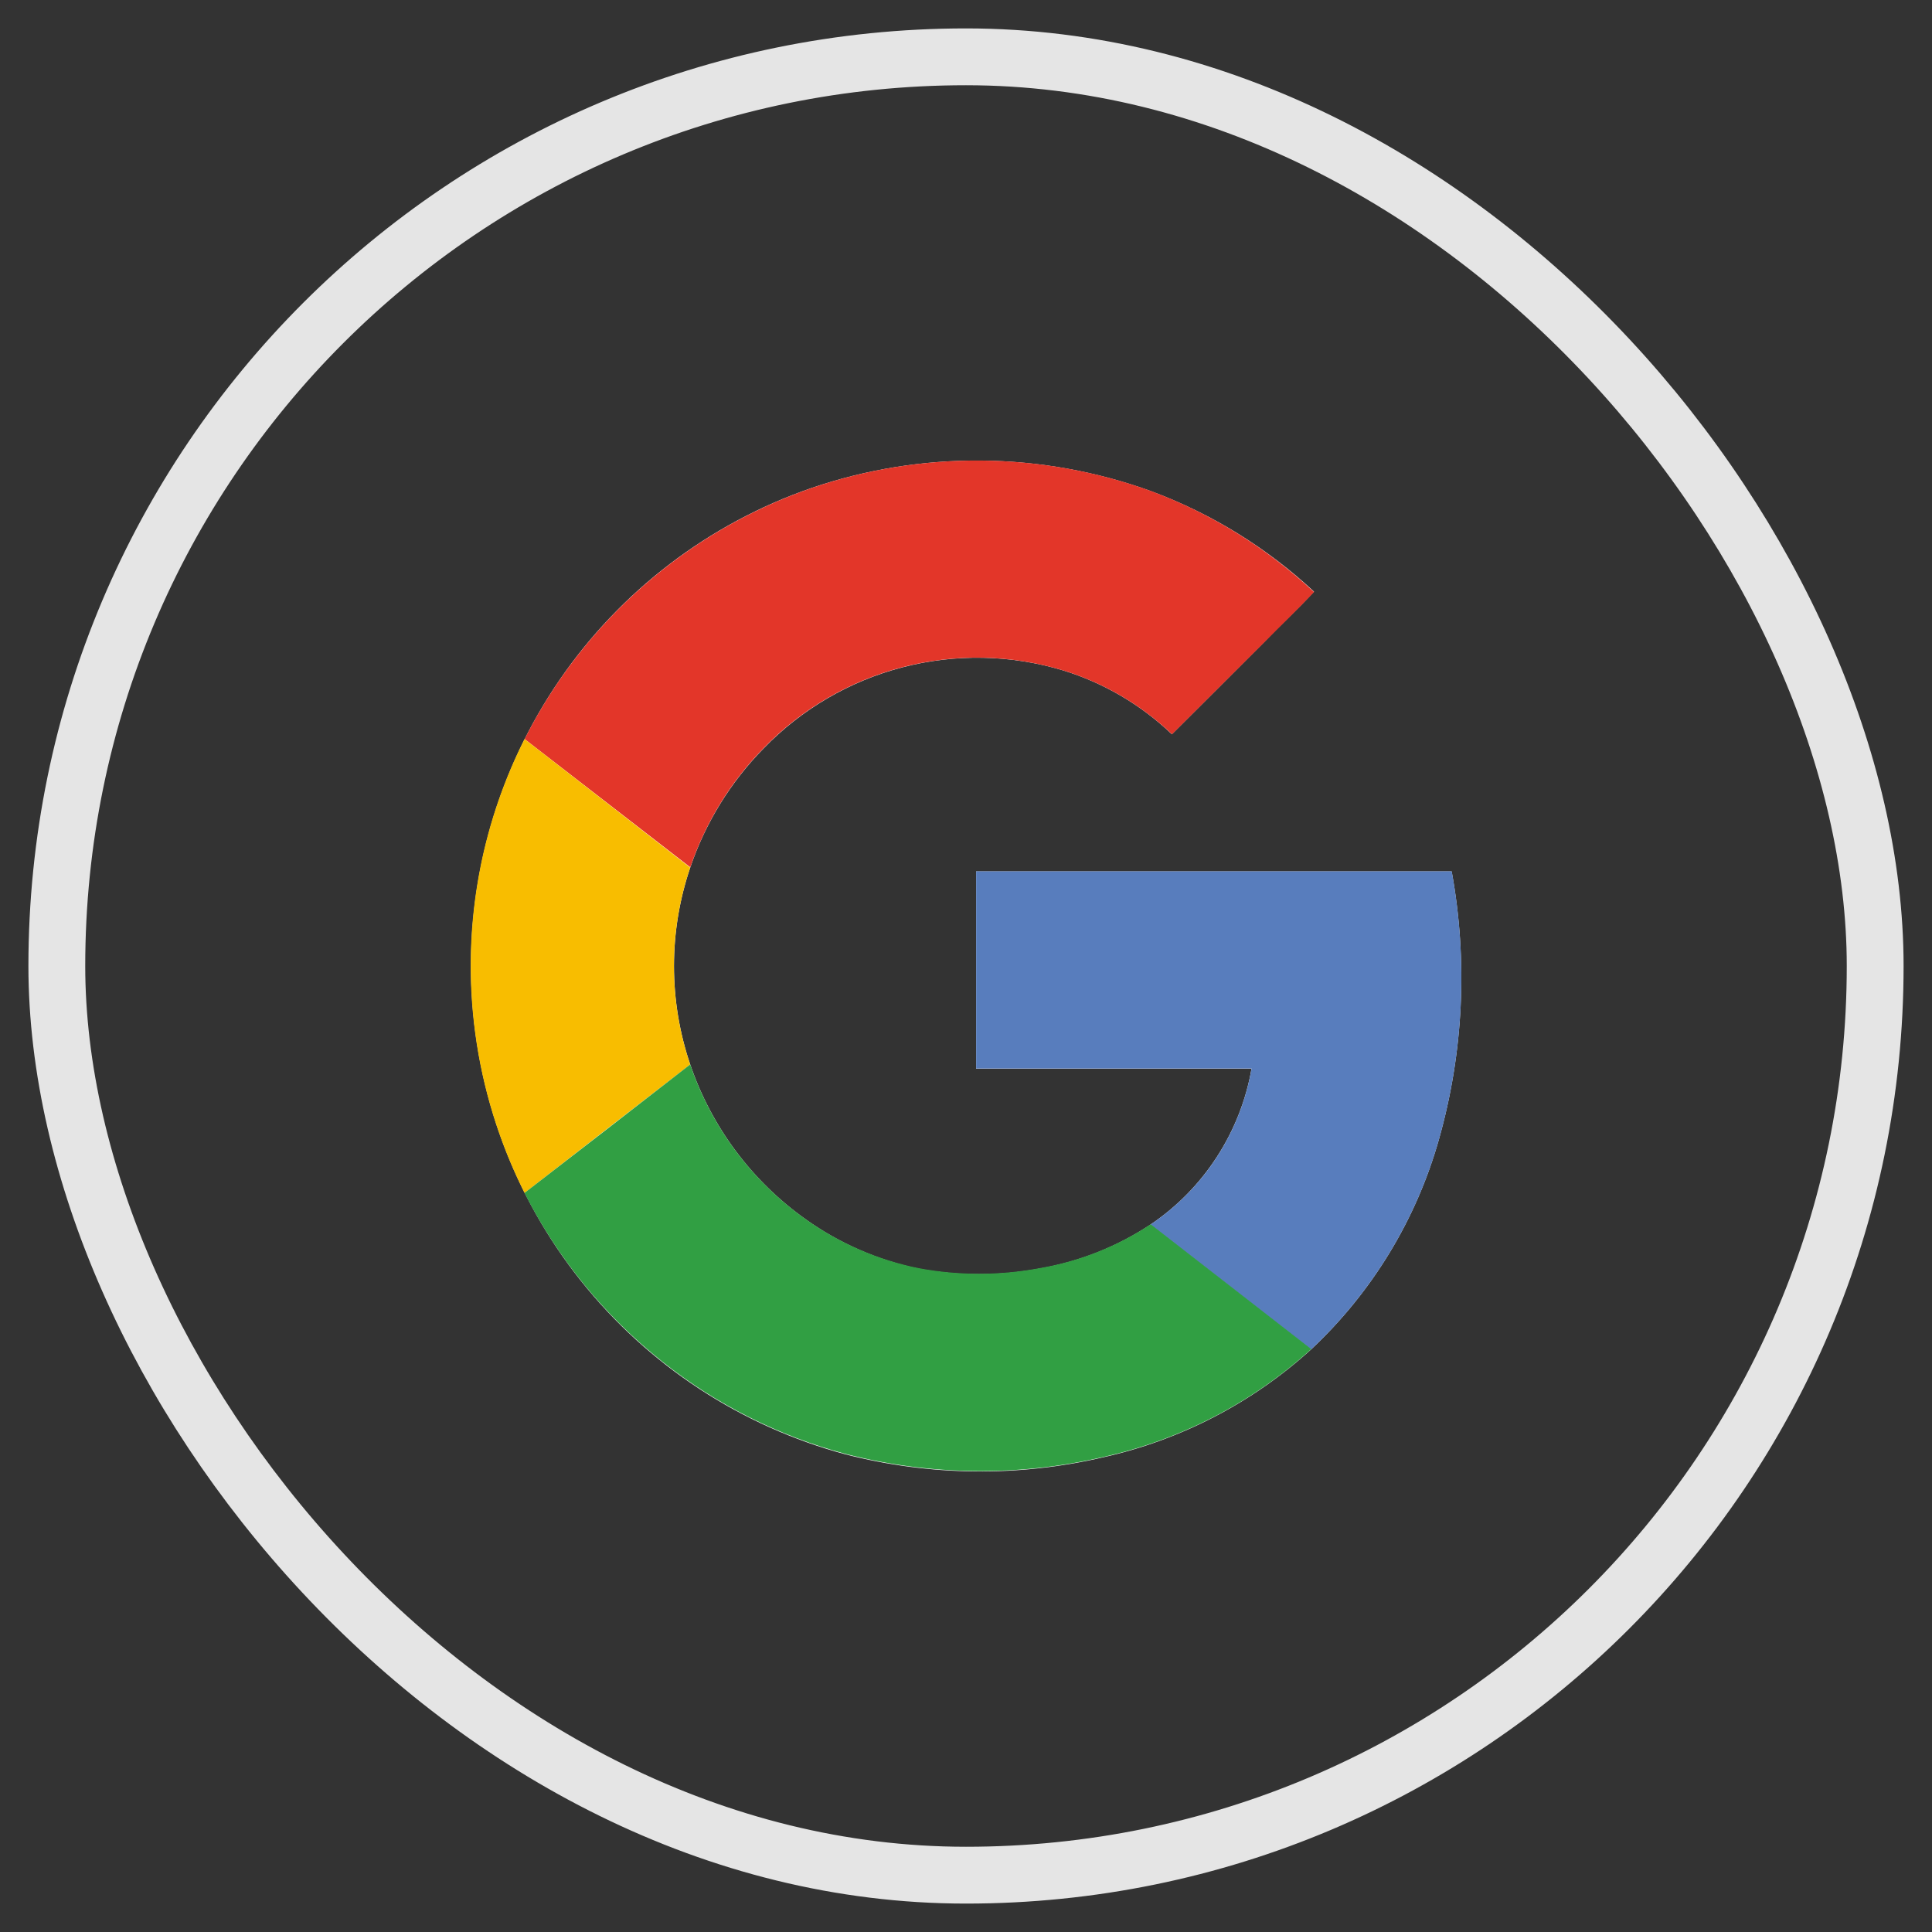 <svg width="34" height="34" viewBox="0 0 34 34" fill="none" xmlns="http://www.w3.org/2000/svg">
<rect x="0" y="0" width="34" height="34" fill="#333333" stroke="none"/>
<rect x="1" y="1" width="32" height="32" rx="16" stroke="#E5E5E5"/>
<g clip-path="url(#clip0_485_6719)">
<path d="M14.269 8.592C12.471 9.216 10.92 10.4 9.844 11.971C8.768 13.541 8.225 15.415 8.293 17.318C8.361 19.22 9.037 21.051 10.223 22.54C11.408 24.03 13.04 25.1 14.878 25.594C16.369 25.978 17.93 25.995 19.429 25.643C20.786 25.338 22.041 24.686 23.071 23.75C24.143 22.746 24.921 21.47 25.321 20.057C25.756 18.521 25.834 16.906 25.547 15.335H17.177V18.807H22.025C21.928 19.361 21.72 19.889 21.414 20.361C21.108 20.833 20.711 21.238 20.244 21.552C19.653 21.944 18.985 22.207 18.286 22.326C17.584 22.456 16.864 22.456 16.162 22.326C15.451 22.178 14.778 21.885 14.186 21.463C13.236 20.791 12.522 19.835 12.147 18.733C11.766 17.61 11.766 16.392 12.147 15.269C12.414 14.482 12.855 13.765 13.438 13.172C14.105 12.481 14.949 11.988 15.878 11.745C16.807 11.502 17.785 11.52 18.705 11.797C19.423 12.017 20.08 12.403 20.623 12.922C21.169 12.378 21.715 11.833 22.26 11.286C22.541 10.992 22.847 10.713 23.125 10.412C22.296 9.64 21.323 9.04 20.261 8.645C18.329 7.944 16.214 7.925 14.269 8.592Z" fill="white"/>
<path d="M14.271 8.592C16.216 7.924 18.33 7.943 20.263 8.644C21.325 9.041 22.297 9.645 23.125 10.419C22.843 10.72 22.547 11.001 22.26 11.293C21.714 11.838 21.169 12.381 20.625 12.922C20.081 12.403 19.425 12.017 18.706 11.797C17.787 11.519 16.809 11.5 15.88 11.742C14.951 11.984 14.106 12.476 13.438 13.167C12.856 13.759 12.415 14.476 12.148 15.263L9.232 13.006C10.276 10.937 12.082 9.354 14.271 8.592Z" fill="#E33629"/>
<path d="M8.458 15.242C8.614 14.466 8.874 13.714 9.231 13.006L12.146 15.269C11.765 16.392 11.765 17.61 12.146 18.733C11.175 19.483 10.203 20.236 9.231 20.994C8.338 19.217 8.066 17.192 8.458 15.242Z" fill="#F8BD00"/>
<path d="M17.178 15.334H25.548C25.835 16.904 25.757 18.52 25.322 20.056C24.922 21.468 24.144 22.745 23.072 23.749C22.131 23.015 21.186 22.286 20.245 21.552C20.712 21.237 21.11 20.832 21.416 20.36C21.722 19.887 21.929 19.358 22.026 18.804H17.178C17.177 17.648 17.178 16.491 17.178 15.334Z" fill="#587DBD"/>
<path d="M9.23 20.994C10.203 20.244 11.174 19.49 12.146 18.733C12.521 19.835 13.236 20.791 14.188 21.463C14.781 21.883 15.455 22.174 16.168 22.318C16.869 22.449 17.589 22.449 18.291 22.318C18.991 22.2 19.658 21.936 20.25 21.545C21.191 22.279 22.136 23.008 23.076 23.742C22.047 24.678 20.792 25.331 19.434 25.636C17.936 25.988 16.374 25.971 14.884 25.587C13.705 25.272 12.604 24.717 11.649 23.957C10.639 23.155 9.814 22.144 9.23 20.994Z" fill="#319F43"/>
</g>
<defs>
<clipPath id="clip0_485_6719">
<rect width="18" height="18" fill="white" transform="translate(8 8)"/>
</clipPath>
</defs>
</svg>
